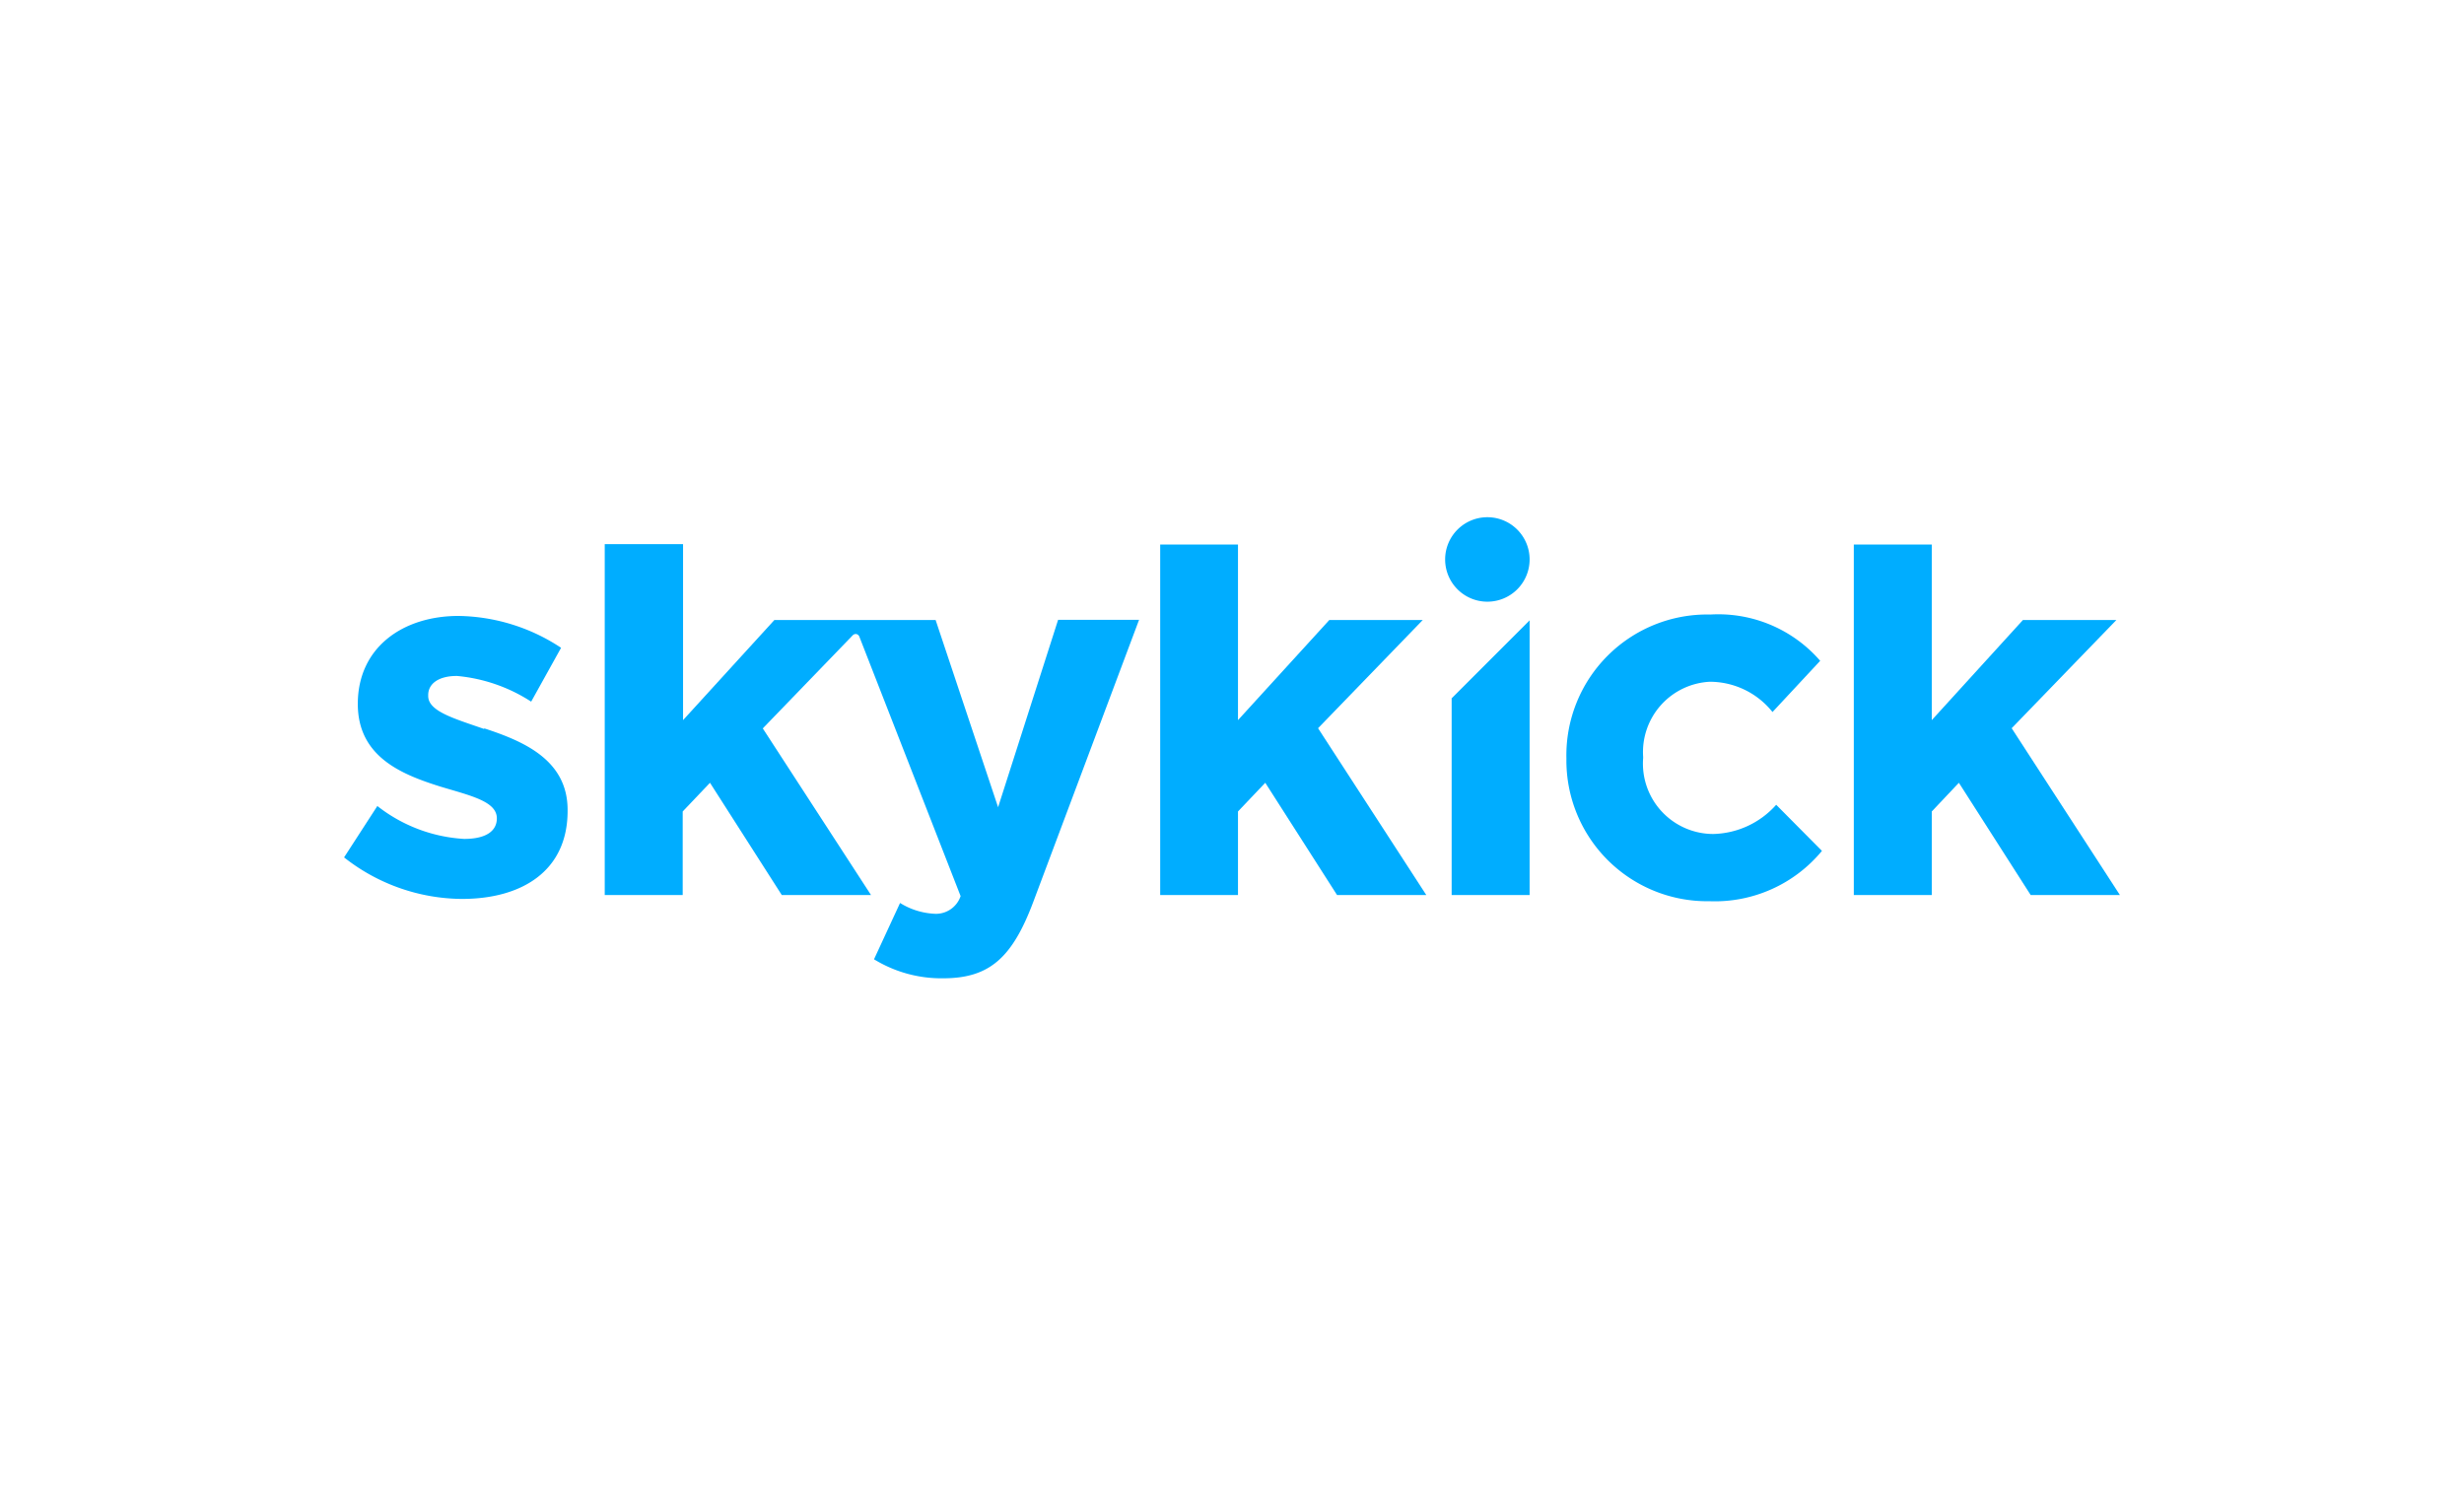 <svg id="Ebene_1" data-name="Ebene 1" xmlns="http://www.w3.org/2000/svg" xmlns:xlink="http://www.w3.org/1999/xlink" viewBox="0 0 140 85"><defs><style>.cls-1{fill:none;}.cls-2{clip-path:url(#clip-path);}.cls-3{fill:#00adff;}</style><clipPath id="clip-path"><rect class="cls-1" x="-22.5" y="-28.98" width="185" height="142.95"/></clipPath></defs><title>skykick</title><g class="cls-2"><g class="cls-2"><path class="cls-3" d="M27.5,41.42c-1.69-.59-3.17-1-3.17-1.87v-.06c0-.61.55-1.08,1.63-1.08a9.29,9.29,0,0,1,4.22,1.46l1.7-3.06A10.82,10.82,0,0,0,26.05,35c-3.15,0-5.72,1.78-5.72,5V40c0,3,2.48,4,4.67,4.69,1.72.52,3.23.84,3.23,1.81v0c0,.7-.58,1.17-1.86,1.17a8.8,8.8,0,0,1-4.93-1.87l-1.89,2.92a10.92,10.92,0,0,0,6.7,2.36c3.38,0,6-1.57,6-5v-.06c0-2.86-2.54-3.91-4.73-4.63"/><polygon class="cls-3" points="80.84 35.23 75.53 35.23 70.34 40.92 70.34 30.94 65.92 30.94 65.92 50.86 70.34 50.86 70.34 46.11 71.89 44.48 75.97 50.86 81.04 50.86 74.89 41.38 80.84 35.23"/><path class="cls-3" d="M97.36,47.39a4,4,0,0,1-4-4.31V43a4,4,0,0,1,3.79-4.26,4.56,4.56,0,0,1,3.56,1.72l2.71-2.91a7.66,7.66,0,0,0-6.24-2.63A8,8,0,0,0,89,43.08v.05a8,8,0,0,0,8.13,8.08,7.89,7.89,0,0,0,6.39-2.86l-2.6-2.62a4.93,4.93,0,0,1-3.58,1.66"/><polygon class="cls-3" points="114.3 41.38 120.25 35.23 114.94 35.23 109.76 40.92 109.76 30.94 105.33 30.94 105.33 50.86 109.76 50.86 109.76 46.11 111.3 44.48 115.38 50.86 120.45 50.86 114.3 41.38"/><polygon class="cls-3" points="82.48 50.86 86.91 50.86 86.91 35.25 82.48 39.68 82.48 50.86"/><path class="cls-3" d="M84.51,29.39a2.4,2.4,0,1,0,2.4,2.4,2.4,2.4,0,0,0-2.4-2.4"/><path class="cls-3" d="M54.58,50.92a1.48,1.48,0,0,1-1.54,1,4.07,4.07,0,0,1-1.9-.61l-1.48,3.2a7.31,7.31,0,0,0,3.93,1.08c2.65,0,3.94-1.19,5.13-4.37l6-16H60.12L56.71,45.87,53.16,35.23H44l-5.19,5.69v-10H34.36V50.86h4.43V46.11l1.55-1.63,4.08,6.38h5.07l-6.15-9.47,5.12-5.3a.24.24,0,0,1,.2-.06.24.24,0,0,1,.16.13Z"/></g></g></svg>